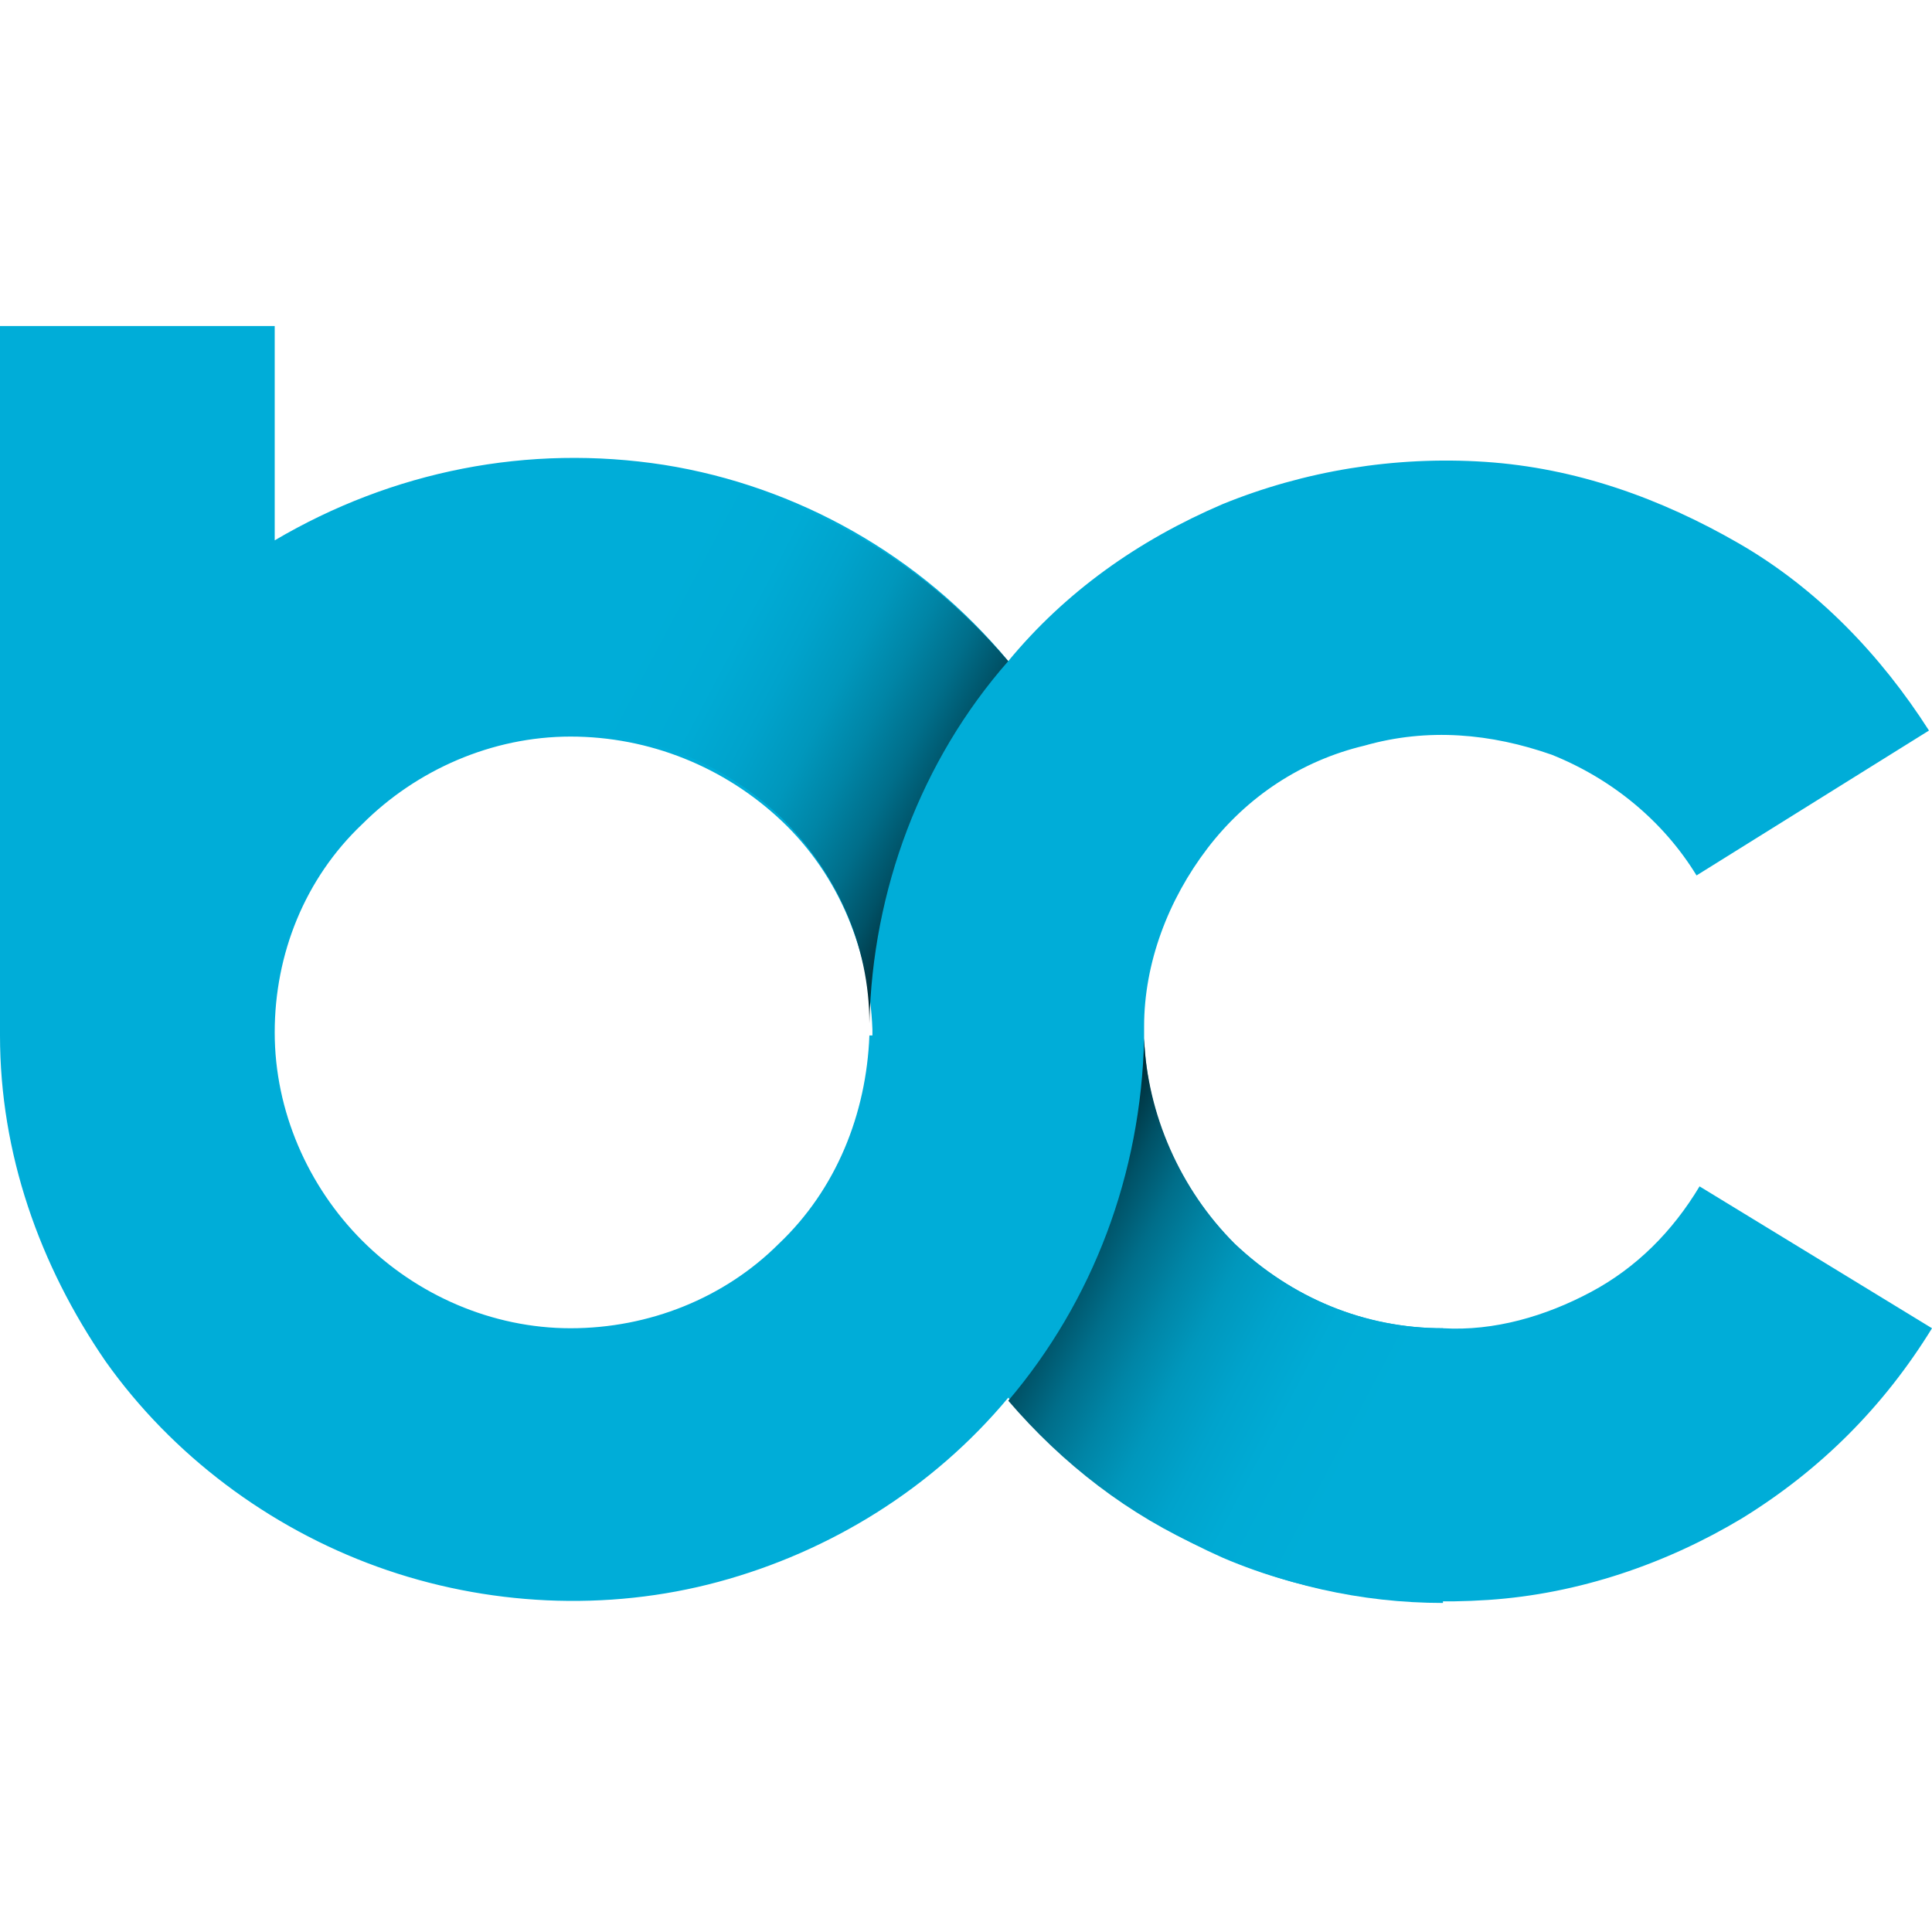 <?xml version="1.0" encoding="utf-8"?>
<!-- Generator: Adobe Illustrator 28.2.0, SVG Export Plug-In . SVG Version: 6.00 Build 0)  -->
<svg version="1.1" id="Layer_1" xmlns="http://www.w3.org/2000/svg" xmlns:xlink="http://www.w3.org/1999/xlink" x="0px" y="0px"
	 width="64px" height="64px" viewBox="0 0 64 64" style="enable-background:new 0 0 64 64;" xml:space="preserve">
<style type="text/css">
	.st0{fill:#00ADD8;}
	.st1{fill:url(#SVGID_1_);}
	.st2{fill:url(#SVGID_00000000213157440497164430000009625246136312162713_);}
</style>
<g>
	<path class="st0" d="M56.3,39.3c-0.9,1.5-2.1,2.7-3.6,3.5c-1.5,0.8-3.2,1.3-4.9,1.2c-2.6,0-5-1-6.9-2.8c-1.8-1.8-2.9-4.2-3-6.8V34
		c0-2.1,0.8-4.2,2.1-5.9c1.3-1.7,3.1-2.9,5.2-3.4c2.1-0.6,4.2-0.4,6.2,0.3c2,0.8,3.7,2.2,4.8,4l7.7-4.8c-1.6-2.5-3.7-4.7-6.3-6.2
		c-2.6-1.5-5.4-2.5-8.4-2.7c-3-0.2-6,0.3-8.7,1.4c-2.8,1.2-5.2,2.9-7.1,5.2c-2.9-3.5-7-5.8-11.4-6.5c-4.5-0.7-9,0.2-12.9,2.5v-7.1H0
		v23.5c0,3.9,1.3,7.6,3.5,10.8c2.2,3.1,5.4,5.5,9,6.8c3.6,1.3,7.6,1.5,11.3,0.5c3.7-1,7.1-3.1,9.6-6.1c1.9,2.3,4.4,4.1,7.1,5.3
		c2.8,1.2,5.8,1.6,8.8,1.4c3-0.2,5.9-1.2,8.4-2.7c2.6-1.6,4.7-3.7,6.3-6.3L56.3,39.3z M28.8,34.3c-0.1,2.6-1.1,5.1-3,6.9
		C24,43,21.5,44,18.9,44c-2.6,0-5.1-1.1-6.9-2.9c-1.8-1.8-2.9-4.3-2.9-6.9c0-2.6,1-5.1,2.9-6.9c1.8-1.8,4.3-2.9,6.9-2.9
		c2.6,0,5.1,1,7,2.8c1.9,1.8,2.9,4.3,3,6.9V34.3z"/>
	
		<linearGradient id="SVGID_1_" gradientUnits="userSpaceOnUse" x1="33.204" y1="37.781" x2="20.867" y2="44.273" gradientTransform="matrix(1 0 0 -1 0 66)">
		<stop  offset="0" style="stop-color:#000000"/>
		<stop  offset="2.000000e-02" style="stop-color:#000B0E"/>
		<stop  offset="0.12" style="stop-color:#00313D"/>
		<stop  offset="0.21" style="stop-color:#005267"/>
		<stop  offset="0.31" style="stop-color:#006E8A"/>
		<stop  offset="0.42" style="stop-color:#0085A6"/>
		<stop  offset="0.53" style="stop-color:#0097BC"/>
		<stop  offset="0.66" style="stop-color:#00A3CC"/>
		<stop  offset="0.8" style="stop-color:#00ABD5"/>
		<stop  offset="1" style="stop-color:#00ADD8"/>
	</linearGradient>
	<path class="st1" d="M28.8,33.9L28.8,33.9c0.1-4.4,1.7-8.7,4.6-12c-1.8-2.1-4-3.8-6.5-4.9c-2.5-1.2-5.2-1.8-7.9-1.8v9.1
		c2.6,0,5,1,6.9,2.8C27.7,28.9,28.8,31.3,28.8,33.9z"/>
	
		<linearGradient id="SVGID_00000099641957762236566970000003671694540878238646_" gradientUnits="userSpaceOnUse" x1="33.574" y1="25.944" x2="45.911" y2="19.444" gradientTransform="matrix(1 0 0 -1 0 66)">
		<stop  offset="0" style="stop-color:#000000"/>
		<stop  offset="2.000000e-02" style="stop-color:#000B0E"/>
		<stop  offset="0.12" style="stop-color:#00313D"/>
		<stop  offset="0.21" style="stop-color:#005267"/>
		<stop  offset="0.31" style="stop-color:#006E8A"/>
		<stop  offset="0.42" style="stop-color:#0085A6"/>
		<stop  offset="0.53" style="stop-color:#0097BC"/>
		<stop  offset="0.66" style="stop-color:#00A3CC"/>
		<stop  offset="0.8" style="stop-color:#00ABD5"/>
		<stop  offset="1" style="stop-color:#00ADD8"/>
	</linearGradient>
	<path style="fill:url(#SVGID_00000099641957762236566970000003671694540878238646_);" d="M37.9,34.4L37.9,34.4
		c-0.1,4.5-1.7,8.7-4.5,12c1.8,2.1,4,3.8,6.5,4.9c2.5,1.2,5.2,1.8,7.9,1.8V44c-2.6,0-5-1-6.9-2.8C39.1,39.4,38,36.9,37.9,34.4z"/>
</g>
</svg>
